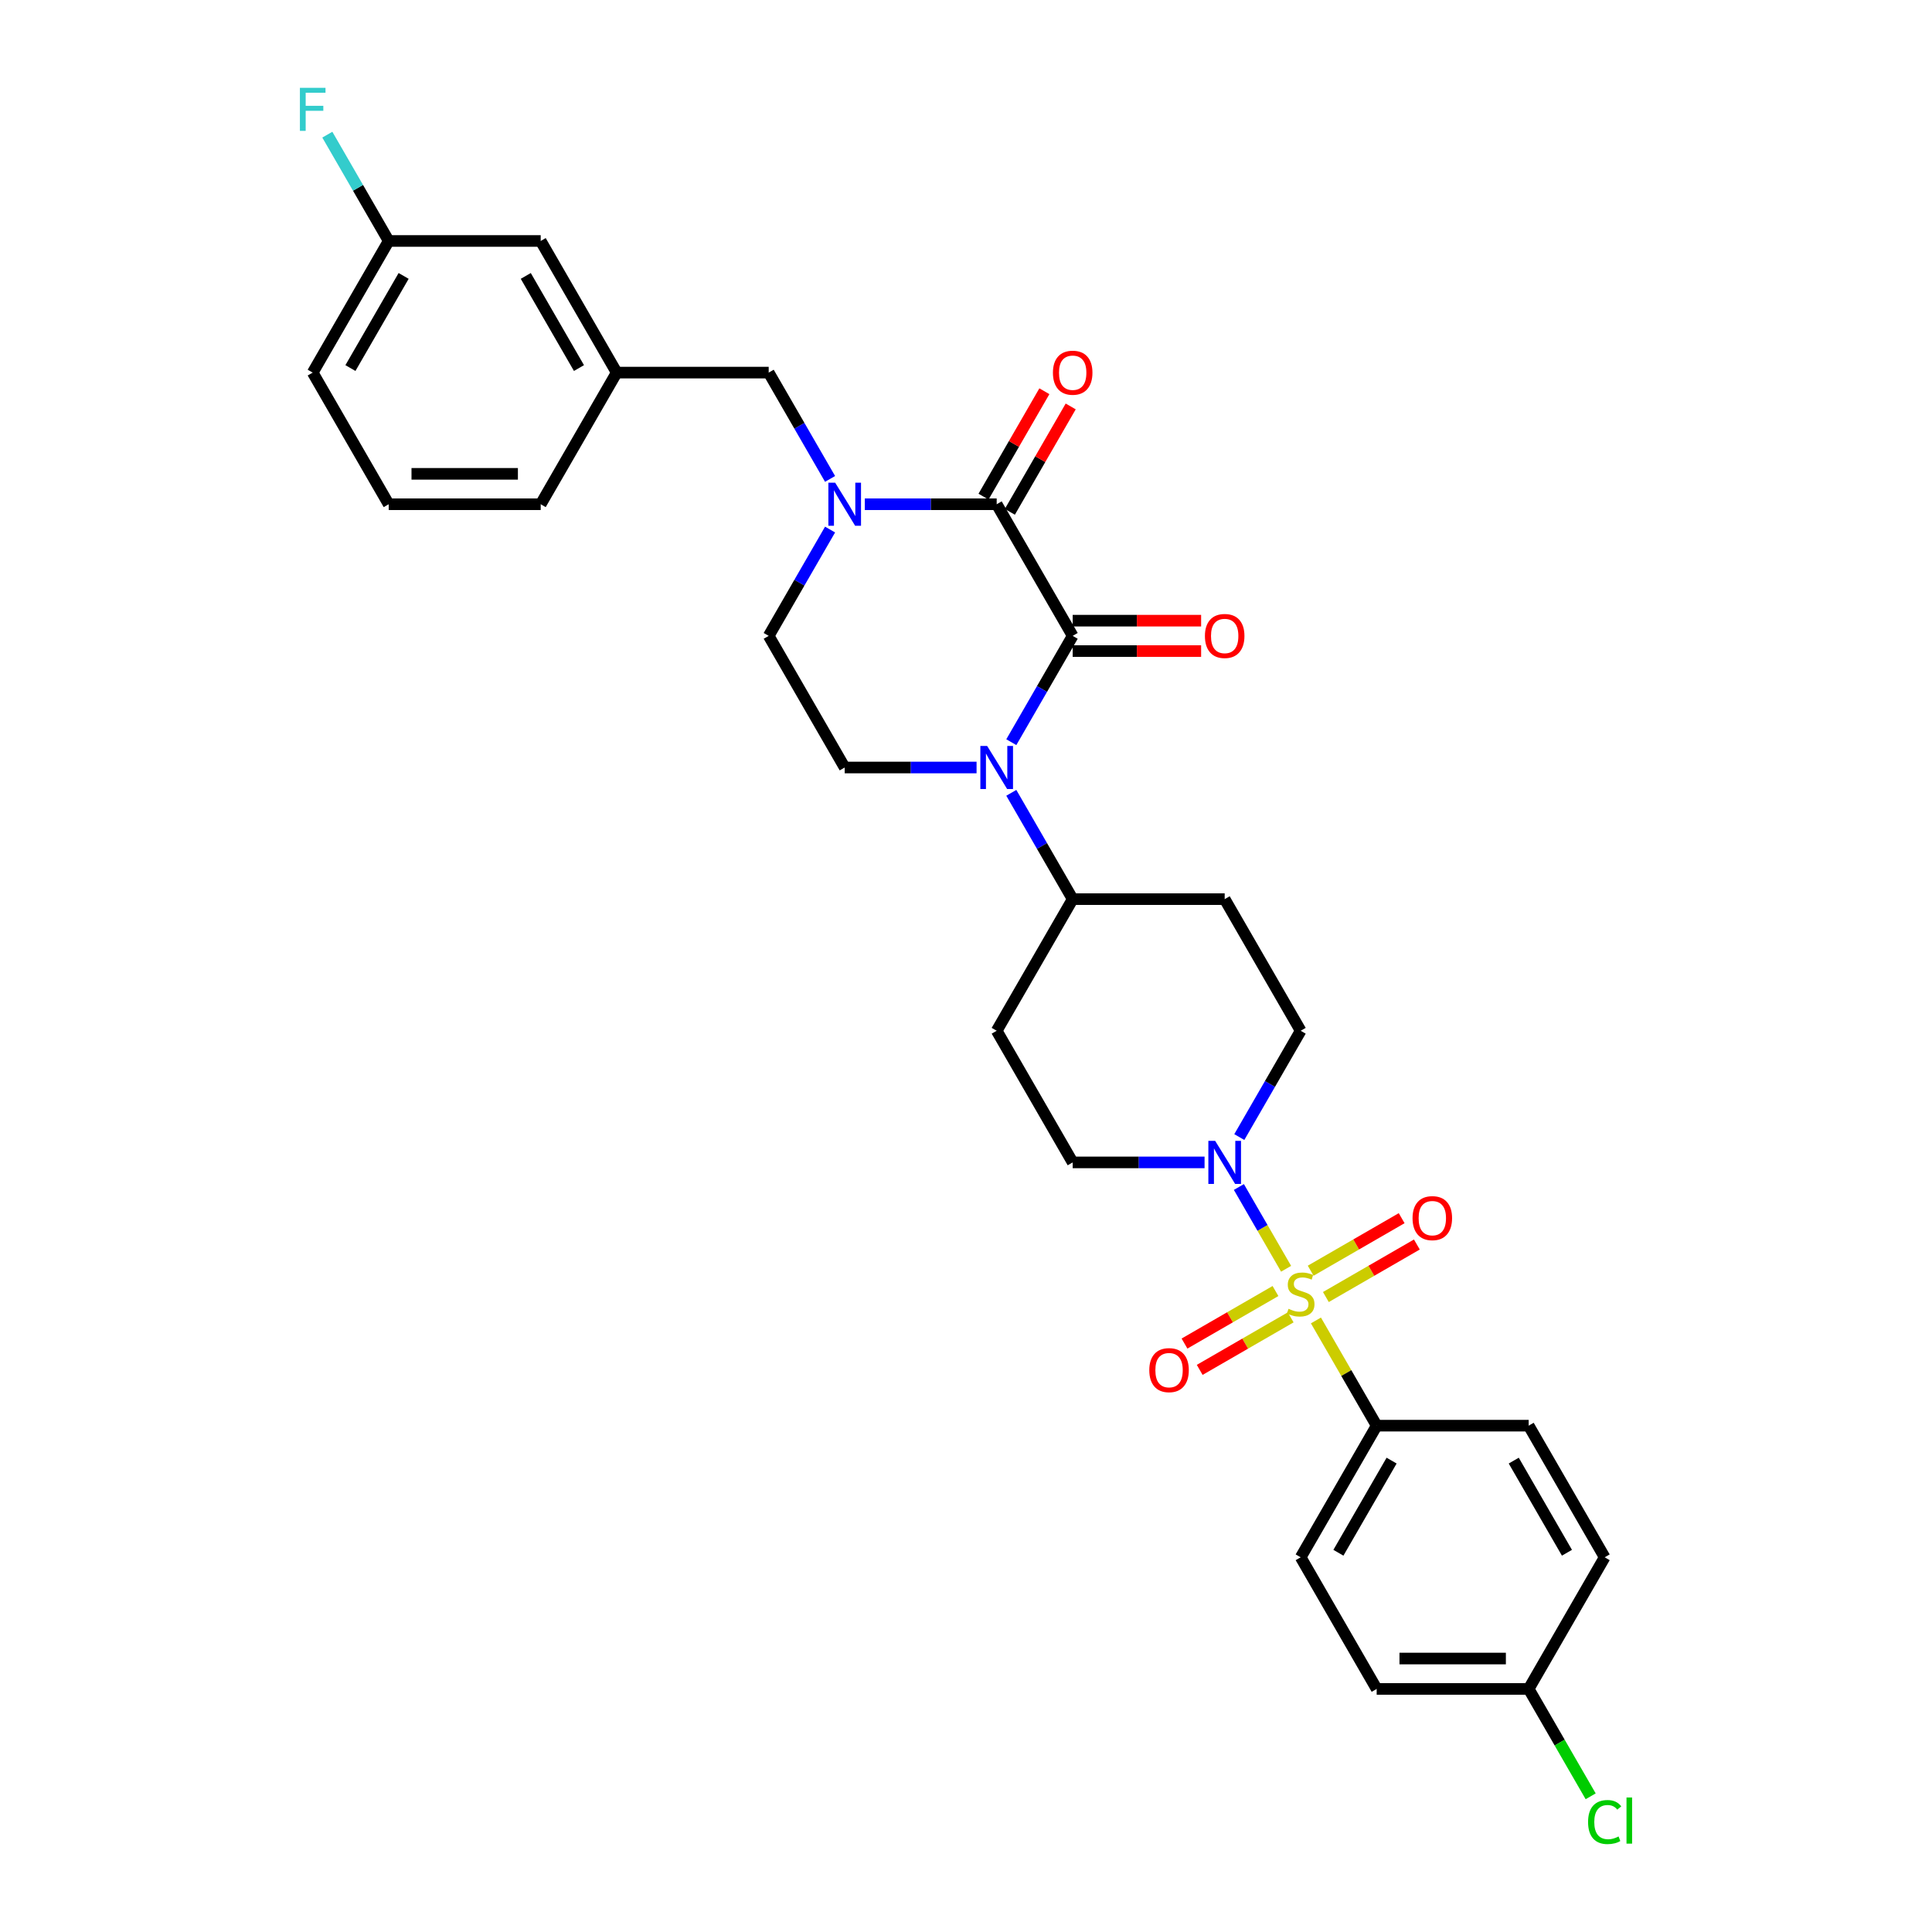 <?xml version='1.0' encoding='iso-8859-1'?>
<svg version='1.1' baseProfile='full'
              xmlns='http://www.w3.org/2000/svg'
                      xmlns:rdkit='http://www.rdkit.org/xml'
                      xmlns:xlink='http://www.w3.org/1999/xlink'
                  xml:space='preserve'
width='1000px' height='1000px' viewBox='0 0 1000 1000'>
<!-- END OF HEADER -->
<rect style='opacity:1.0;fill:#FFFFFF;stroke:none' width='1000' height='1000' x='0' y='0'> </rect>
<path class='bond-4' d='M 665.681,656.713 L 653.462,635.55' style='fill:none;fill-rule:evenodd;stroke:#CCCC00;stroke-width:6px;stroke-linecap:butt;stroke-linejoin:miter;stroke-opacity:1' />
<path class='bond-4' d='M 653.462,635.55 L 641.243,614.386' style='fill:none;fill-rule:evenodd;stroke:#0000FF;stroke-width:6px;stroke-linecap:butt;stroke-linejoin:miter;stroke-opacity:1' />
<path class='bond-5' d='M 681.124,683.462 L 696.845,710.692' style='fill:none;fill-rule:evenodd;stroke:#CCCC00;stroke-width:6px;stroke-linecap:butt;stroke-linejoin:miter;stroke-opacity:1' />
<path class='bond-5' d='M 696.845,710.692 L 712.566,737.922' style='fill:none;fill-rule:evenodd;stroke:#000000;stroke-width:6px;stroke-linecap:butt;stroke-linejoin:miter;stroke-opacity:1' />
<path class='bond-8' d='M 686.274,671.342 L 709.819,657.748' style='fill:none;fill-rule:evenodd;stroke:#CCCC00;stroke-width:6px;stroke-linecap:butt;stroke-linejoin:miter;stroke-opacity:1' />
<path class='bond-8' d='M 709.819,657.748 L 733.365,644.154' style='fill:none;fill-rule:evenodd;stroke:#FF0000;stroke-width:6px;stroke-linecap:butt;stroke-linejoin:miter;stroke-opacity:1' />
<path class='bond-8' d='M 678.406,657.716 L 701.952,644.122' style='fill:none;fill-rule:evenodd;stroke:#CCCC00;stroke-width:6px;stroke-linecap:butt;stroke-linejoin:miter;stroke-opacity:1' />
<path class='bond-8' d='M 701.952,644.122 L 725.498,630.528' style='fill:none;fill-rule:evenodd;stroke:#FF0000;stroke-width:6px;stroke-linecap:butt;stroke-linejoin:miter;stroke-opacity:1' />
<path class='bond-9' d='M 660.186,668.235 L 636.64,681.829' style='fill:none;fill-rule:evenodd;stroke:#CCCC00;stroke-width:6px;stroke-linecap:butt;stroke-linejoin:miter;stroke-opacity:1' />
<path class='bond-9' d='M 636.64,681.829 L 613.095,695.424' style='fill:none;fill-rule:evenodd;stroke:#FF0000;stroke-width:6px;stroke-linecap:butt;stroke-linejoin:miter;stroke-opacity:1' />
<path class='bond-9' d='M 668.053,681.862 L 644.508,695.456' style='fill:none;fill-rule:evenodd;stroke:#CCCC00;stroke-width:6px;stroke-linecap:butt;stroke-linejoin:miter;stroke-opacity:1' />
<path class='bond-9' d='M 644.508,695.456 L 620.962,709.05' style='fill:none;fill-rule:evenodd;stroke:#FF0000;stroke-width:6px;stroke-linecap:butt;stroke-linejoin:miter;stroke-opacity:1' />
<path class='bond-0' d='M 555.22,329.125 L 539.336,356.638' style='fill:none;fill-rule:evenodd;stroke:#000000;stroke-width:6px;stroke-linecap:butt;stroke-linejoin:miter;stroke-opacity:1' />
<path class='bond-0' d='M 539.336,356.638 L 523.451,384.151' style='fill:none;fill-rule:evenodd;stroke:#0000FF;stroke-width:6px;stroke-linecap:butt;stroke-linejoin:miter;stroke-opacity:1' />
<path class='bond-1' d='M 555.22,329.125 L 515.884,260.993' style='fill:none;fill-rule:evenodd;stroke:#000000;stroke-width:6px;stroke-linecap:butt;stroke-linejoin:miter;stroke-opacity:1' />
<path class='bond-12' d='M 555.22,336.993 L 588.46,336.993' style='fill:none;fill-rule:evenodd;stroke:#000000;stroke-width:6px;stroke-linecap:butt;stroke-linejoin:miter;stroke-opacity:1' />
<path class='bond-12' d='M 588.46,336.993 L 621.699,336.993' style='fill:none;fill-rule:evenodd;stroke:#FF0000;stroke-width:6px;stroke-linecap:butt;stroke-linejoin:miter;stroke-opacity:1' />
<path class='bond-12' d='M 555.22,321.258 L 588.46,321.258' style='fill:none;fill-rule:evenodd;stroke:#000000;stroke-width:6px;stroke-linecap:butt;stroke-linejoin:miter;stroke-opacity:1' />
<path class='bond-12' d='M 588.46,321.258 L 621.699,321.258' style='fill:none;fill-rule:evenodd;stroke:#FF0000;stroke-width:6px;stroke-linecap:butt;stroke-linejoin:miter;stroke-opacity:1' />
<path class='bond-13' d='M 522.697,264.926 L 538.446,237.649' style='fill:none;fill-rule:evenodd;stroke:#000000;stroke-width:6px;stroke-linecap:butt;stroke-linejoin:miter;stroke-opacity:1' />
<path class='bond-13' d='M 538.446,237.649 L 554.194,210.373' style='fill:none;fill-rule:evenodd;stroke:#FF0000;stroke-width:6px;stroke-linecap:butt;stroke-linejoin:miter;stroke-opacity:1' />
<path class='bond-13' d='M 509.071,257.059 L 524.819,229.782' style='fill:none;fill-rule:evenodd;stroke:#000000;stroke-width:6px;stroke-linecap:butt;stroke-linejoin:miter;stroke-opacity:1' />
<path class='bond-13' d='M 524.819,229.782 L 540.567,202.505' style='fill:none;fill-rule:evenodd;stroke:#FF0000;stroke-width:6px;stroke-linecap:butt;stroke-linejoin:miter;stroke-opacity:1' />
<path class='bond-33' d='M 515.884,260.993 L 481.756,260.993' style='fill:none;fill-rule:evenodd;stroke:#000000;stroke-width:6px;stroke-linecap:butt;stroke-linejoin:miter;stroke-opacity:1' />
<path class='bond-33' d='M 481.756,260.993 L 447.627,260.993' style='fill:none;fill-rule:evenodd;stroke:#0000FF;stroke-width:6px;stroke-linecap:butt;stroke-linejoin:miter;stroke-opacity:1' />
<path class='bond-2' d='M 523.451,410.365 L 539.336,437.878' style='fill:none;fill-rule:evenodd;stroke:#0000FF;stroke-width:6px;stroke-linecap:butt;stroke-linejoin:miter;stroke-opacity:1' />
<path class='bond-2' d='M 539.336,437.878 L 555.22,465.391' style='fill:none;fill-rule:evenodd;stroke:#000000;stroke-width:6px;stroke-linecap:butt;stroke-linejoin:miter;stroke-opacity:1' />
<path class='bond-6' d='M 505.468,397.258 L 471.339,397.258' style='fill:none;fill-rule:evenodd;stroke:#0000FF;stroke-width:6px;stroke-linecap:butt;stroke-linejoin:miter;stroke-opacity:1' />
<path class='bond-6' d='M 471.339,397.258 L 437.211,397.258' style='fill:none;fill-rule:evenodd;stroke:#000000;stroke-width:6px;stroke-linecap:butt;stroke-linejoin:miter;stroke-opacity:1' />
<path class='bond-3' d='M 429.644,274.1 L 413.759,301.613' style='fill:none;fill-rule:evenodd;stroke:#0000FF;stroke-width:6px;stroke-linecap:butt;stroke-linejoin:miter;stroke-opacity:1' />
<path class='bond-3' d='M 413.759,301.613 L 397.875,329.125' style='fill:none;fill-rule:evenodd;stroke:#000000;stroke-width:6px;stroke-linecap:butt;stroke-linejoin:miter;stroke-opacity:1' />
<path class='bond-10' d='M 429.644,247.886 L 413.759,220.373' style='fill:none;fill-rule:evenodd;stroke:#0000FF;stroke-width:6px;stroke-linecap:butt;stroke-linejoin:miter;stroke-opacity:1' />
<path class='bond-10' d='M 413.759,220.373 L 397.875,192.86' style='fill:none;fill-rule:evenodd;stroke:#000000;stroke-width:6px;stroke-linecap:butt;stroke-linejoin:miter;stroke-opacity:1' />
<path class='bond-14' d='M 641.461,588.549 L 657.345,561.036' style='fill:none;fill-rule:evenodd;stroke:#0000FF;stroke-width:6px;stroke-linecap:butt;stroke-linejoin:miter;stroke-opacity:1' />
<path class='bond-14' d='M 657.345,561.036 L 673.23,533.524' style='fill:none;fill-rule:evenodd;stroke:#000000;stroke-width:6px;stroke-linecap:butt;stroke-linejoin:miter;stroke-opacity:1' />
<path class='bond-15' d='M 623.477,601.656 L 589.349,601.656' style='fill:none;fill-rule:evenodd;stroke:#0000FF;stroke-width:6px;stroke-linecap:butt;stroke-linejoin:miter;stroke-opacity:1' />
<path class='bond-15' d='M 589.349,601.656 L 555.22,601.656' style='fill:none;fill-rule:evenodd;stroke:#000000;stroke-width:6px;stroke-linecap:butt;stroke-linejoin:miter;stroke-opacity:1' />
<path class='bond-19' d='M 712.566,737.922 L 673.23,806.054' style='fill:none;fill-rule:evenodd;stroke:#000000;stroke-width:6px;stroke-linecap:butt;stroke-linejoin:miter;stroke-opacity:1' />
<path class='bond-19' d='M 720.292,756.009 L 692.757,803.702' style='fill:none;fill-rule:evenodd;stroke:#000000;stroke-width:6px;stroke-linecap:butt;stroke-linejoin:miter;stroke-opacity:1' />
<path class='bond-20' d='M 712.566,737.922 L 791.239,737.922' style='fill:none;fill-rule:evenodd;stroke:#000000;stroke-width:6px;stroke-linecap:butt;stroke-linejoin:miter;stroke-opacity:1' />
<path class='bond-11' d='M 437.211,397.258 L 397.875,329.125' style='fill:none;fill-rule:evenodd;stroke:#000000;stroke-width:6px;stroke-linecap:butt;stroke-linejoin:miter;stroke-opacity:1' />
<path class='bond-7' d='M 555.22,465.391 L 515.884,533.524' style='fill:none;fill-rule:evenodd;stroke:#000000;stroke-width:6px;stroke-linecap:butt;stroke-linejoin:miter;stroke-opacity:1' />
<path class='bond-32' d='M 555.22,465.391 L 633.893,465.391' style='fill:none;fill-rule:evenodd;stroke:#000000;stroke-width:6px;stroke-linecap:butt;stroke-linejoin:miter;stroke-opacity:1' />
<path class='bond-18' d='M 397.875,192.86 L 319.202,192.86' style='fill:none;fill-rule:evenodd;stroke:#000000;stroke-width:6px;stroke-linecap:butt;stroke-linejoin:miter;stroke-opacity:1' />
<path class='bond-16' d='M 673.23,533.524 L 633.893,465.391' style='fill:none;fill-rule:evenodd;stroke:#000000;stroke-width:6px;stroke-linecap:butt;stroke-linejoin:miter;stroke-opacity:1' />
<path class='bond-17' d='M 555.22,601.656 L 515.884,533.524' style='fill:none;fill-rule:evenodd;stroke:#000000;stroke-width:6px;stroke-linecap:butt;stroke-linejoin:miter;stroke-opacity:1' />
<path class='bond-21' d='M 319.202,192.86 L 279.865,124.727' style='fill:none;fill-rule:evenodd;stroke:#000000;stroke-width:6px;stroke-linecap:butt;stroke-linejoin:miter;stroke-opacity:1' />
<path class='bond-21' d='M 299.675,190.507 L 272.139,142.815' style='fill:none;fill-rule:evenodd;stroke:#000000;stroke-width:6px;stroke-linecap:butt;stroke-linejoin:miter;stroke-opacity:1' />
<path class='bond-29' d='M 319.202,192.86 L 279.865,260.993' style='fill:none;fill-rule:evenodd;stroke:#000000;stroke-width:6px;stroke-linecap:butt;stroke-linejoin:miter;stroke-opacity:1' />
<path class='bond-25' d='M 673.23,806.054 L 712.566,874.187' style='fill:none;fill-rule:evenodd;stroke:#000000;stroke-width:6px;stroke-linecap:butt;stroke-linejoin:miter;stroke-opacity:1' />
<path class='bond-24' d='M 791.239,737.922 L 830.576,806.054' style='fill:none;fill-rule:evenodd;stroke:#000000;stroke-width:6px;stroke-linecap:butt;stroke-linejoin:miter;stroke-opacity:1' />
<path class='bond-24' d='M 783.513,756.009 L 811.048,803.702' style='fill:none;fill-rule:evenodd;stroke:#000000;stroke-width:6px;stroke-linecap:butt;stroke-linejoin:miter;stroke-opacity:1' />
<path class='bond-23' d='M 279.865,124.727 L 201.193,124.727' style='fill:none;fill-rule:evenodd;stroke:#000000;stroke-width:6px;stroke-linecap:butt;stroke-linejoin:miter;stroke-opacity:1' />
<path class='bond-22' d='M 791.239,874.187 L 830.576,806.054' style='fill:none;fill-rule:evenodd;stroke:#000000;stroke-width:6px;stroke-linecap:butt;stroke-linejoin:miter;stroke-opacity:1' />
<path class='bond-26' d='M 791.239,874.187 L 807.283,901.975' style='fill:none;fill-rule:evenodd;stroke:#000000;stroke-width:6px;stroke-linecap:butt;stroke-linejoin:miter;stroke-opacity:1' />
<path class='bond-26' d='M 807.283,901.975 L 823.326,929.764' style='fill:none;fill-rule:evenodd;stroke:#00CC00;stroke-width:6px;stroke-linecap:butt;stroke-linejoin:miter;stroke-opacity:1' />
<path class='bond-31' d='M 791.239,874.187 L 712.566,874.187' style='fill:none;fill-rule:evenodd;stroke:#000000;stroke-width:6px;stroke-linecap:butt;stroke-linejoin:miter;stroke-opacity:1' />
<path class='bond-31' d='M 779.438,858.452 L 724.367,858.452' style='fill:none;fill-rule:evenodd;stroke:#000000;stroke-width:6px;stroke-linecap:butt;stroke-linejoin:miter;stroke-opacity:1' />
<path class='bond-27' d='M 201.193,124.727 L 185.308,97.214' style='fill:none;fill-rule:evenodd;stroke:#000000;stroke-width:6px;stroke-linecap:butt;stroke-linejoin:miter;stroke-opacity:1' />
<path class='bond-27' d='M 185.308,97.214 L 169.423,69.701' style='fill:none;fill-rule:evenodd;stroke:#33CCCC;stroke-width:6px;stroke-linecap:butt;stroke-linejoin:miter;stroke-opacity:1' />
<path class='bond-34' d='M 201.193,124.727 L 161.856,192.86' style='fill:none;fill-rule:evenodd;stroke:#000000;stroke-width:6px;stroke-linecap:butt;stroke-linejoin:miter;stroke-opacity:1' />
<path class='bond-34' d='M 208.919,142.815 L 181.383,190.507' style='fill:none;fill-rule:evenodd;stroke:#000000;stroke-width:6px;stroke-linecap:butt;stroke-linejoin:miter;stroke-opacity:1' />
<path class='bond-28' d='M 201.193,260.993 L 279.865,260.993' style='fill:none;fill-rule:evenodd;stroke:#000000;stroke-width:6px;stroke-linecap:butt;stroke-linejoin:miter;stroke-opacity:1' />
<path class='bond-28' d='M 212.994,245.258 L 268.065,245.258' style='fill:none;fill-rule:evenodd;stroke:#000000;stroke-width:6px;stroke-linecap:butt;stroke-linejoin:miter;stroke-opacity:1' />
<path class='bond-30' d='M 201.193,260.993 L 161.856,192.86' style='fill:none;fill-rule:evenodd;stroke:#000000;stroke-width:6px;stroke-linecap:butt;stroke-linejoin:miter;stroke-opacity:1' />
<path  class='atom-0' d='M 666.936 677.436
Q 667.188 677.53, 668.226 677.971
Q 669.265 678.411, 670.398 678.695
Q 671.562 678.946, 672.695 678.946
Q 674.803 678.946, 676.031 677.939
Q 677.258 676.901, 677.258 675.107
Q 677.258 673.88, 676.628 673.125
Q 676.031 672.369, 675.086 671.96
Q 674.142 671.551, 672.569 671.079
Q 670.586 670.481, 669.391 669.915
Q 668.226 669.348, 667.377 668.153
Q 666.558 666.957, 666.558 664.943
Q 666.558 662.142, 668.446 660.411
Q 670.366 658.68, 674.142 658.68
Q 676.723 658.68, 679.649 659.908
L 678.926 662.331
Q 676.251 661.229, 674.237 661.229
Q 672.065 661.229, 670.87 662.142
Q 669.674 663.023, 669.705 664.565
Q 669.705 665.761, 670.303 666.485
Q 670.933 667.208, 671.814 667.618
Q 672.726 668.027, 674.237 668.499
Q 676.251 669.128, 677.447 669.757
Q 678.642 670.387, 679.492 671.677
Q 680.373 672.936, 680.373 675.107
Q 680.373 678.191, 678.296 679.859
Q 676.251 681.495, 672.821 681.495
Q 670.838 681.495, 669.328 681.055
Q 667.849 680.646, 666.086 679.922
L 666.936 677.436
' fill='#CCCC00'/>
<path  class='atom-3' d='M 510.959 386.118
L 518.26 397.919
Q 518.984 399.083, 520.148 401.192
Q 521.312 403.3, 521.375 403.426
L 521.375 386.118
L 524.334 386.118
L 524.334 408.398
L 521.281 408.398
L 513.445 395.496
Q 512.533 393.985, 511.557 392.255
Q 510.613 390.524, 510.33 389.989
L 510.33 408.398
L 507.435 408.398
L 507.435 386.118
L 510.959 386.118
' fill='#0000FF'/>
<path  class='atom-4' d='M 432.286 249.853
L 439.587 261.654
Q 440.311 262.818, 441.475 264.926
Q 442.64 267.035, 442.703 267.161
L 442.703 249.853
L 445.661 249.853
L 445.661 272.133
L 442.608 272.133
L 434.772 259.23
Q 433.86 257.72, 432.884 255.989
Q 431.94 254.258, 431.657 253.723
L 431.657 272.133
L 428.762 272.133
L 428.762 249.853
L 432.286 249.853
' fill='#0000FF'/>
<path  class='atom-5' d='M 628.968 590.516
L 636.269 602.317
Q 636.993 603.481, 638.157 605.59
Q 639.322 607.698, 639.385 607.824
L 639.385 590.516
L 642.343 590.516
L 642.343 612.796
L 639.29 612.796
L 631.454 599.894
Q 630.542 598.383, 629.566 596.653
Q 628.622 594.922, 628.339 594.387
L 628.339 612.796
L 625.444 612.796
L 625.444 590.516
L 628.968 590.516
' fill='#0000FF'/>
<path  class='atom-9' d='M 731.135 630.515
Q 731.135 625.166, 733.778 622.176
Q 736.422 619.187, 741.362 619.187
Q 746.303 619.187, 748.947 622.176
Q 751.59 625.166, 751.59 630.515
Q 751.59 635.928, 748.915 639.012
Q 746.24 642.065, 741.362 642.065
Q 736.453 642.065, 733.778 639.012
Q 731.135 635.96, 731.135 630.515
M 741.362 639.547
Q 744.761 639.547, 746.586 637.281
Q 748.443 634.984, 748.443 630.515
Q 748.443 626.141, 746.586 623.938
Q 744.761 621.704, 741.362 621.704
Q 737.964 621.704, 736.107 623.907
Q 734.282 626.11, 734.282 630.515
Q 734.282 635.015, 736.107 637.281
Q 737.964 639.547, 741.362 639.547
' fill='#FF0000'/>
<path  class='atom-10' d='M 594.87 709.188
Q 594.87 703.839, 597.513 700.849
Q 600.156 697.859, 605.097 697.859
Q 610.038 697.859, 612.681 700.849
Q 615.325 703.839, 615.325 709.188
Q 615.325 714.601, 612.65 717.685
Q 609.975 720.737, 605.097 720.737
Q 600.188 720.737, 597.513 717.685
Q 594.87 714.632, 594.87 709.188
M 605.097 718.22
Q 608.496 718.22, 610.321 715.954
Q 612.178 713.657, 612.178 709.188
Q 612.178 704.814, 610.321 702.611
Q 608.496 700.377, 605.097 700.377
Q 601.698 700.377, 599.842 702.58
Q 598.017 704.783, 598.017 709.188
Q 598.017 713.688, 599.842 715.954
Q 601.698 718.22, 605.097 718.22
' fill='#FF0000'/>
<path  class='atom-13' d='M 623.666 329.188
Q 623.666 323.839, 626.309 320.849
Q 628.953 317.859, 633.893 317.859
Q 638.834 317.859, 641.477 320.849
Q 644.121 323.839, 644.121 329.188
Q 644.121 334.601, 641.446 337.685
Q 638.771 340.738, 633.893 340.738
Q 628.984 340.738, 626.309 337.685
Q 623.666 334.633, 623.666 329.188
M 633.893 338.22
Q 637.292 338.22, 639.117 335.954
Q 640.974 333.657, 640.974 329.188
Q 640.974 324.814, 639.117 322.611
Q 637.292 320.377, 633.893 320.377
Q 630.495 320.377, 628.638 322.58
Q 626.813 324.783, 626.813 329.188
Q 626.813 333.688, 628.638 335.954
Q 630.495 338.22, 633.893 338.22
' fill='#FF0000'/>
<path  class='atom-14' d='M 544.993 192.923
Q 544.993 187.573, 547.636 184.584
Q 550.28 181.594, 555.22 181.594
Q 560.161 181.594, 562.805 184.584
Q 565.448 187.573, 565.448 192.923
Q 565.448 198.336, 562.773 201.42
Q 560.098 204.472, 555.22 204.472
Q 550.311 204.472, 547.636 201.42
Q 544.993 198.367, 544.993 192.923
M 555.22 201.955
Q 558.619 201.955, 560.444 199.689
Q 562.301 197.392, 562.301 192.923
Q 562.301 188.549, 560.444 186.346
Q 558.619 184.112, 555.22 184.112
Q 551.822 184.112, 549.965 186.314
Q 548.14 188.517, 548.14 192.923
Q 548.14 197.423, 549.965 199.689
Q 551.822 201.955, 555.22 201.955
' fill='#FF0000'/>
<path  class='atom-27' d='M 821.984 943.091
Q 821.984 937.552, 824.565 934.657
Q 827.177 931.73, 832.117 931.73
Q 836.712 931.73, 839.167 934.972
L 837.09 936.671
Q 835.296 934.311, 832.117 934.311
Q 828.75 934.311, 826.957 936.577
Q 825.194 938.811, 825.194 943.091
Q 825.194 947.496, 827.019 949.762
Q 828.876 952.028, 832.464 952.028
Q 834.918 952.028, 837.782 950.549
L 838.663 952.909
Q 837.499 953.664, 835.736 954.105
Q 833.974 954.545, 832.023 954.545
Q 827.177 954.545, 824.565 951.587
Q 821.984 948.629, 821.984 943.091
' fill='#00CC00'/>
<path  class='atom-27' d='M 841.873 930.377
L 844.768 930.377
L 844.768 954.262
L 841.873 954.262
L 841.873 930.377
' fill='#00CC00'/>
<path  class='atom-28' d='M 155.232 45.455
L 168.48 45.455
L 168.48 48.004
L 158.221 48.004
L 158.221 54.769
L 167.348 54.769
L 167.348 57.35
L 158.221 57.35
L 158.221 67.735
L 155.232 67.735
L 155.232 45.455
' fill='#33CCCC'/>
</svg>
